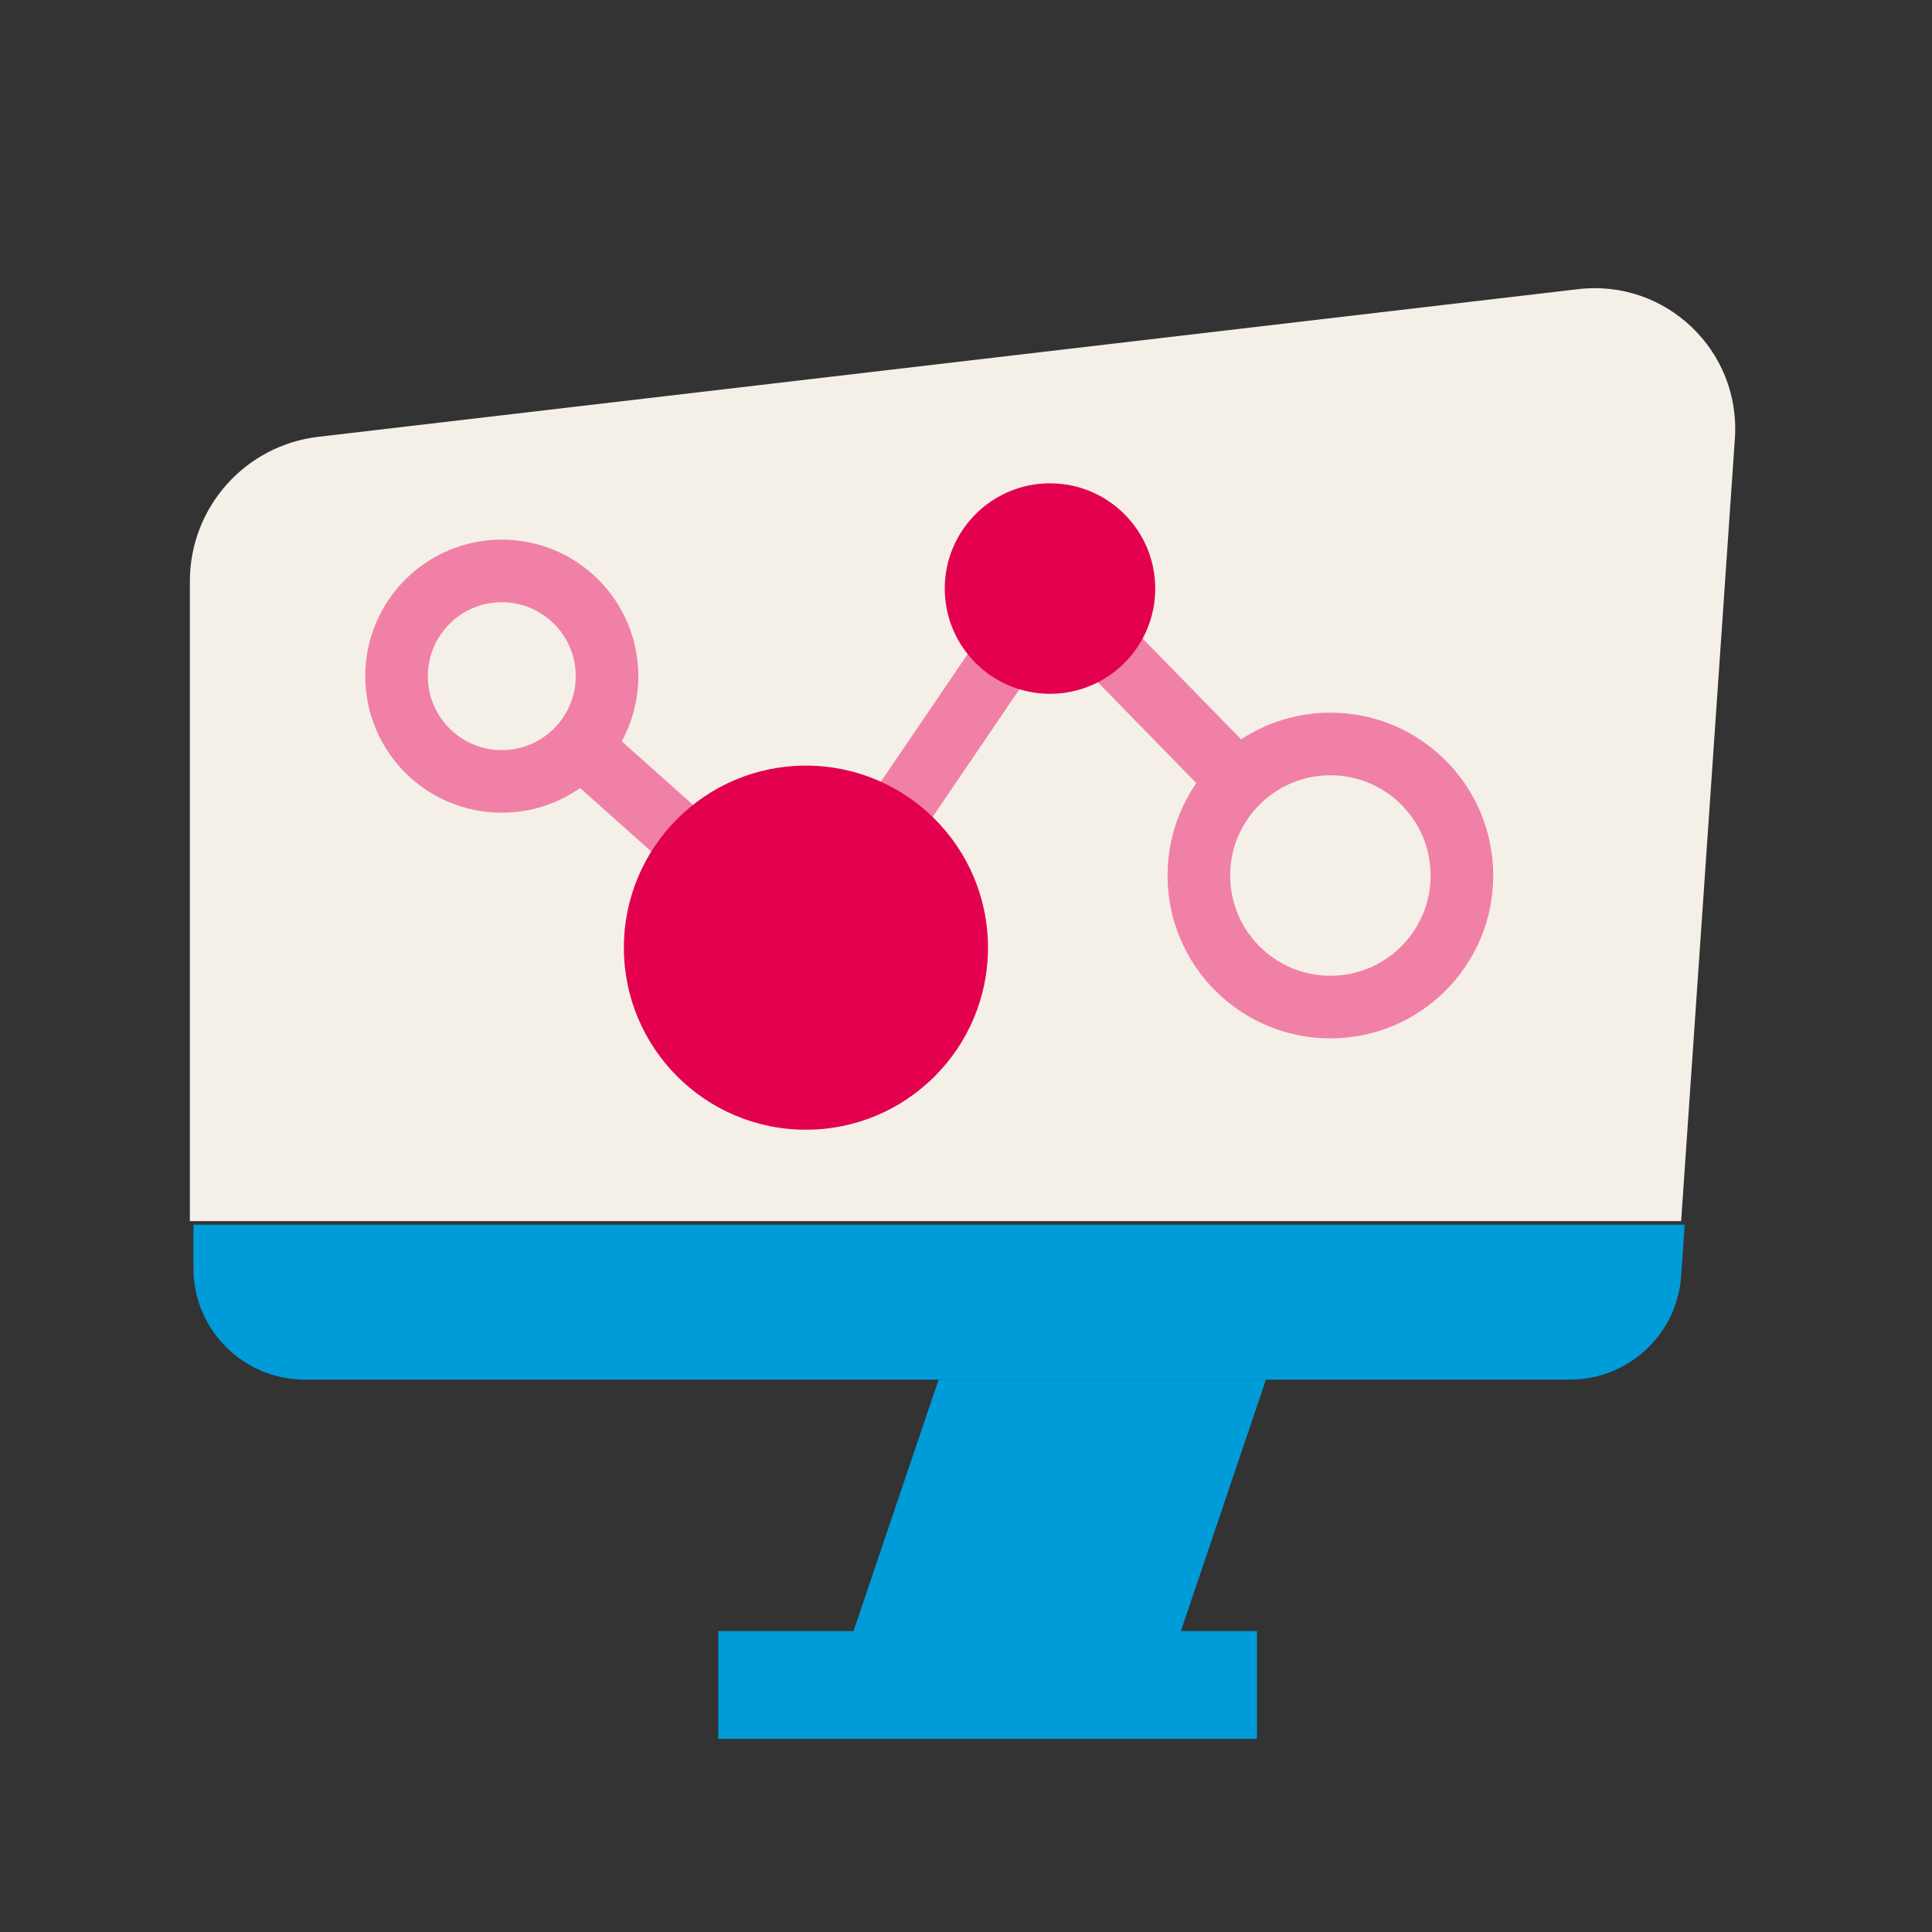 <?xml version="1.0" encoding="UTF-8"?><svg id="Layer_1" xmlns="http://www.w3.org/2000/svg" viewBox="0 0 1080 1080"><rect x="0" y="0" width="1080" height="1080" fill="#333333" stroke="none"/><defs><style>.cls-1{fill:#f4f0e8;}.cls-2{fill:#009bd9;}.cls-3{fill:#e3004f;}.cls-4{fill:none;stroke:#f180a7;stroke-miterlimit:10;stroke-width:35px;}</style></defs><path class="cls-2" d="M108.14,684.6v24.37c0,34.37,27.86,62.23,62.23,62.23H877.63c32.76,0,59.93-25.37,62.18-58.05l1.96-28.55H108.14Z"/><path class="cls-1" d="M939.77,682.6l30.04-437.51c3.37-49.1-38.7-89.19-87.58-83.46L177.94,244.18c-40.94,4.8-71.8,39.49-71.8,80.71v357.72s833.63,0,833.63,0Z"/><polygon class="cls-2" points="649.93 941.89 466.94 941.89 524.68 771.2 707.67 771.2 649.93 941.89"/><rect class="cls-2" x="401.5" y="911.77" width="301.13" height="60.23"/><g><circle class="cls-4" cx="743.7" cy="489.42" r="73.53"/><circle class="cls-4" cx="280.5" cy="377.98" r="58.83"/><polyline class="cls-4" points="692.31 436.82 586.96 329.01 450.52 529.75 324.39 417.16"/><circle class="cls-3" cx="586.96" cy="329.01" r="58.83"/><circle class="cls-3" cx="450.52" cy="529.75" r="101.77"/></g></svg>
